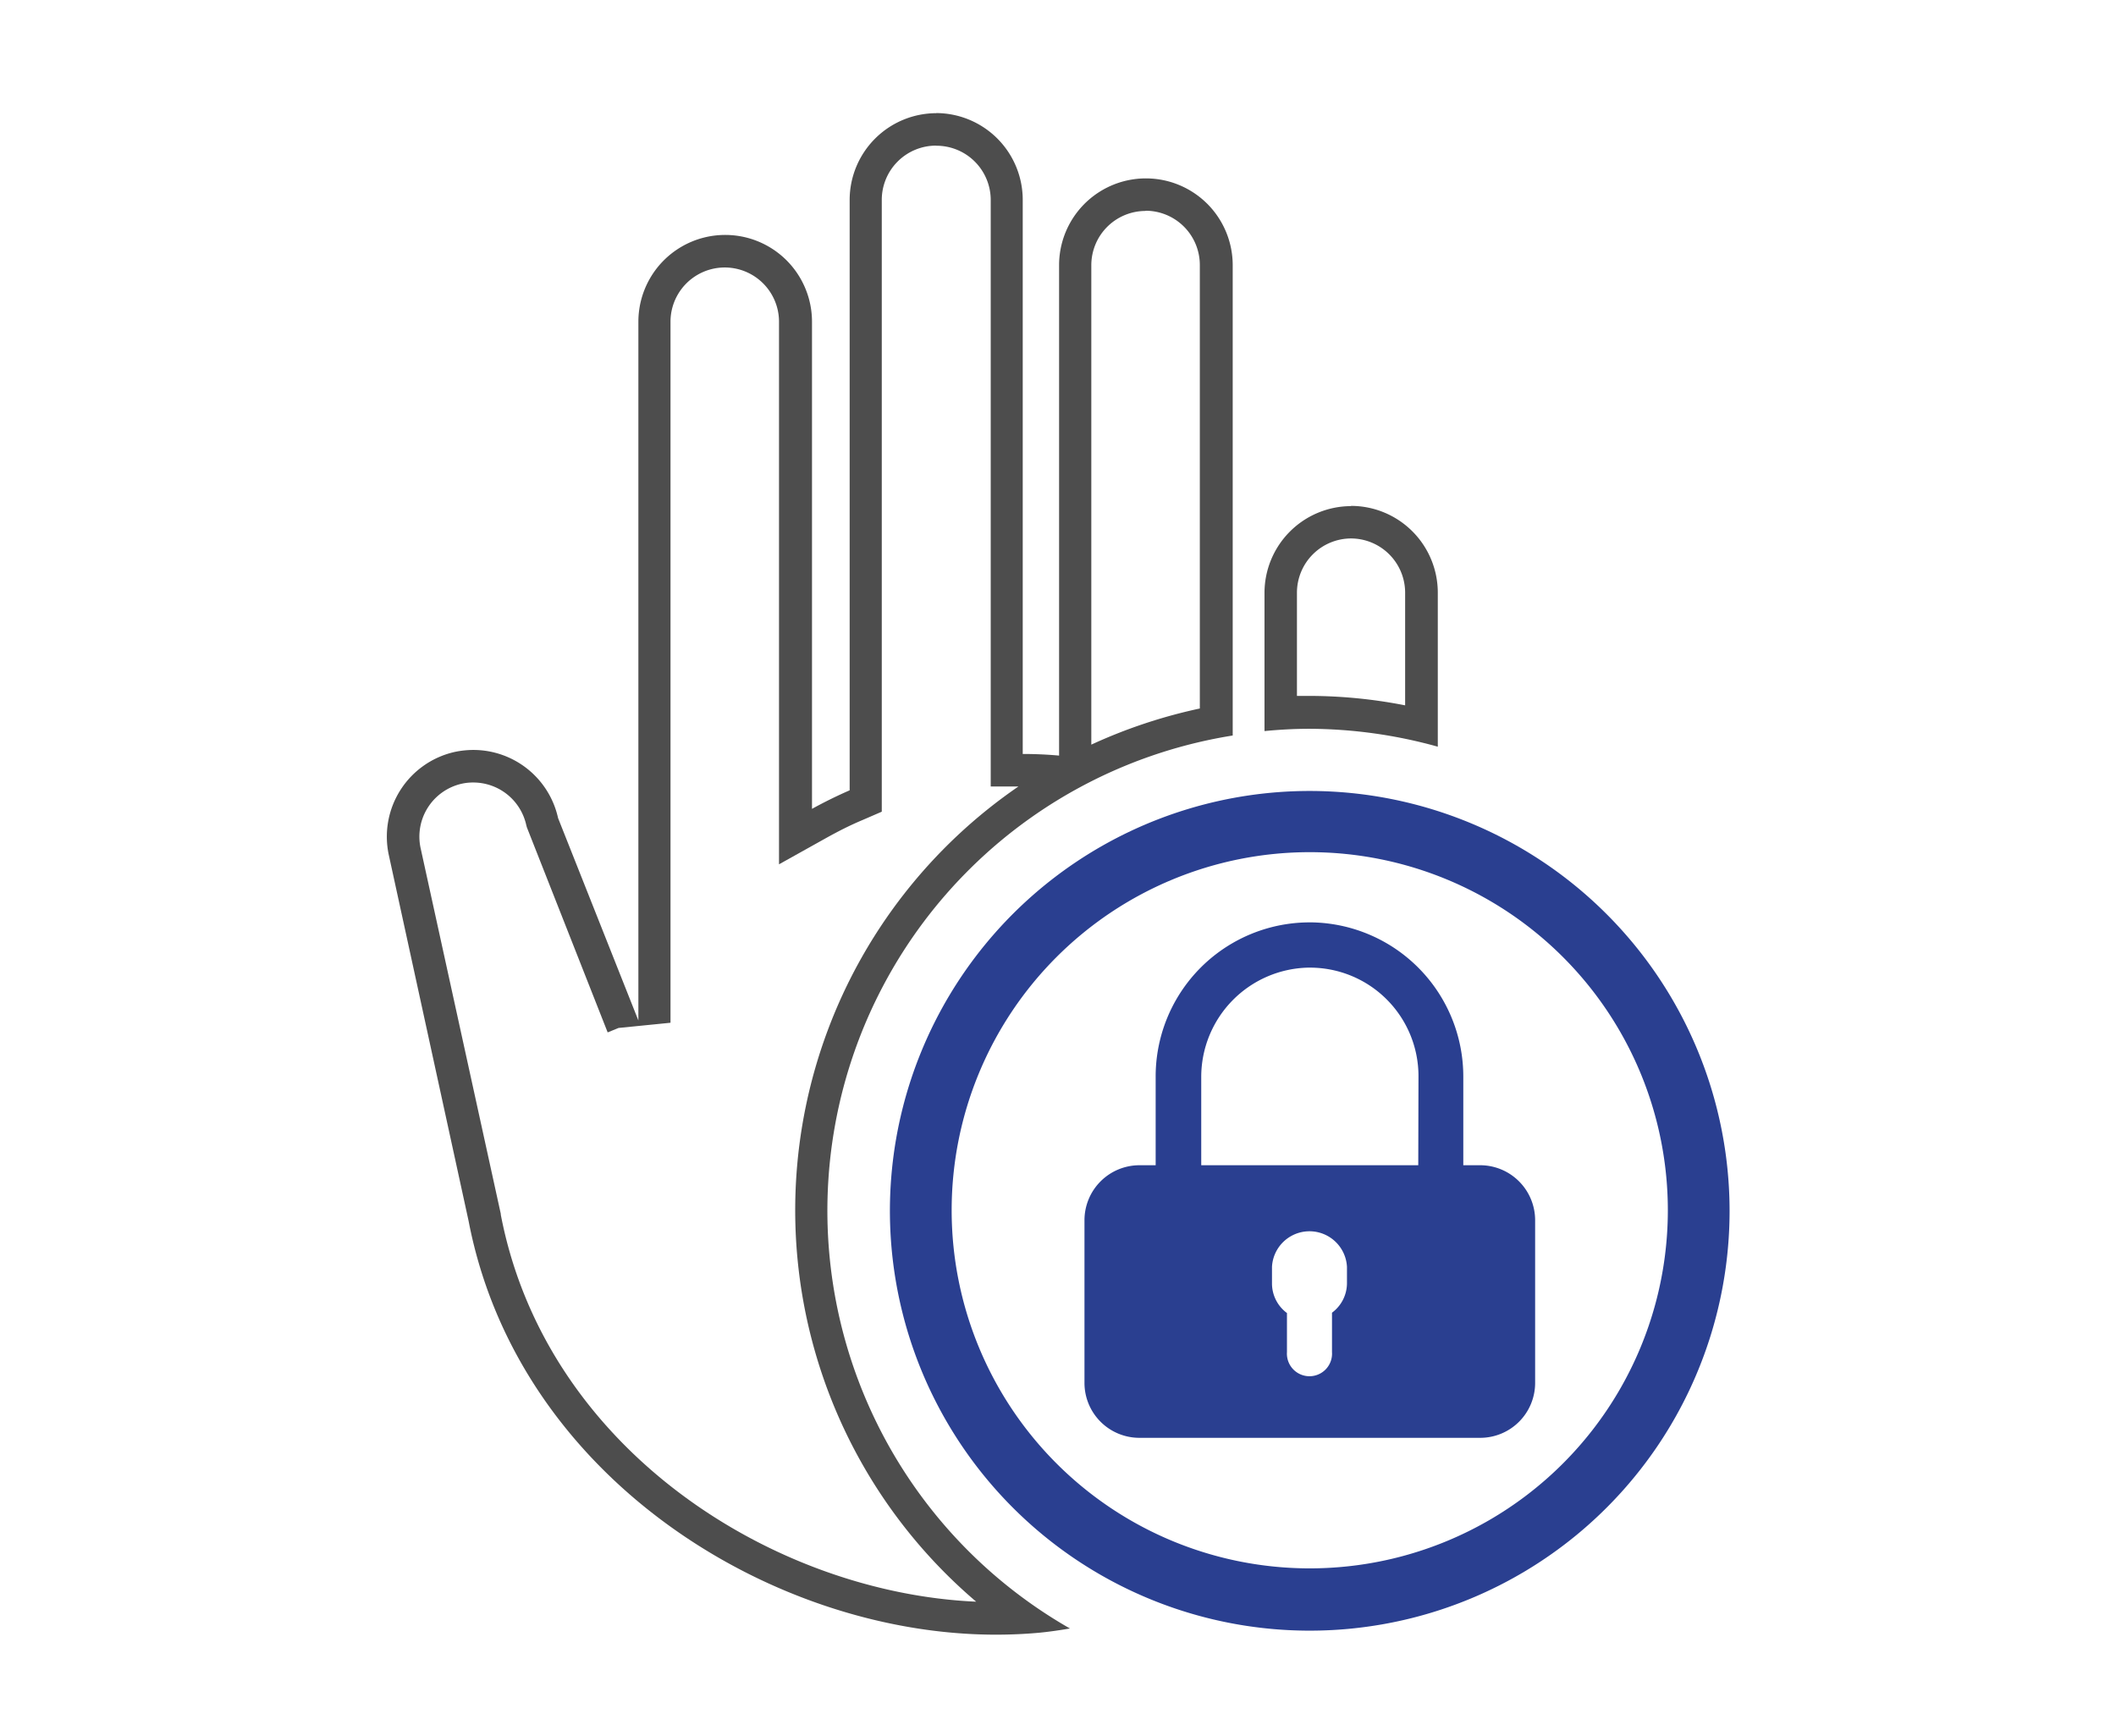 <svg id="Layer_1" data-name="Layer 1" xmlns="http://www.w3.org/2000/svg" viewBox="0 0 195 160"><defs><style>.cls-1{fill:#4d4d4d;}.cls-2{fill:#2a3f90;}</style></defs><path class="cls-1" d="M86.3,13.43a5,5,0,0,1,5,5V72.48h2.55a47.35,47.35,0,0,0-3.89,75.12c-18.64-.82-39.66-14-43.81-35.67v-.07L38.76,78.15a5,5,0,0,1,3.8-5.93,4.8,4.8,0,0,1,1.07-.11A5,5,0,0,1,48.49,76l.06.23.09.23L56,95.14l1-.41,4.79-.48V29.65a5,5,0,1,1,10,0v50l4.46-2.49c1-.55,2-1.07,3.21-1.58l1.8-.78V18.42a5,5,0,0,1,5-5m19.31,6a5,5,0,0,1,5,5V65.29a47.87,47.87,0,0,0-10,3.33V24.44a5,5,0,0,1,5-5m18.92,30.18a5,5,0,0,1,5,5V65a46,46,0,0,0-8.85-.87l-1.12,0V54.62a5,5,0,0,1,5-5M86.3,10.43a8,8,0,0,0-8,8V72.83c-1.19.52-2.35,1.09-3.47,1.71V29.65a8,8,0,1,0-16,0v64.6a1.6,1.6,0,0,0,0-.21L51.43,75.39a8,8,0,0,0-7.8-6.28,8.43,8.43,0,0,0-1.71.18,8,8,0,0,0-6.09,9.5l7.35,33.71c4.55,23.68,28,38.14,48.6,38.14,1.35,0,2.7-.06,4-.18.94-.09,1.88-.23,2.82-.39a44.34,44.34,0,0,1,15-82.29V24.44a8,8,0,0,0-16,0V69.63c-1.1-.1-2.22-.15-3.35-.15V18.42a8,8,0,0,0-8-8Zm38.23,36.21a8,8,0,0,0-8,8V67.37c1.36-.13,2.73-.21,4.12-.21a44.56,44.56,0,0,1,11.85,1.65V54.62a8,8,0,0,0-8-8Z"/><path class="cls-2" d="M136.38,107.38h-1.53V99.23A14.21,14.21,0,0,0,120.9,85h-.19A14.2,14.2,0,0,0,106.5,99.23v8.15H105a5.07,5.07,0,0,0-5.06,5.06v15a5.06,5.06,0,0,0,5.06,5.06h31.41a5.06,5.06,0,0,0,5.06-5.06v-15A5.07,5.07,0,0,0,136.38,107.38Zm-12.25,10.89a3.39,3.39,0,0,1-1.38,2.7v3.63a2.08,2.08,0,1,1-4.15,0V121a3.39,3.39,0,0,1-1.38-2.7v-1.56a3.46,3.46,0,0,1,6.91,0Zm6.57-10.89h-20V99.23a10.08,10.08,0,0,1,9.86-10.06h.16a10,10,0,0,1,10,10Zm-10-34.49a38.69,38.69,0,1,0,38.69,38.68A38.72,38.72,0,0,0,120.67,72.89Zm0,71.64a33,33,0,1,1,33-33A33,33,0,0,1,120.67,144.53Z"/></svg>